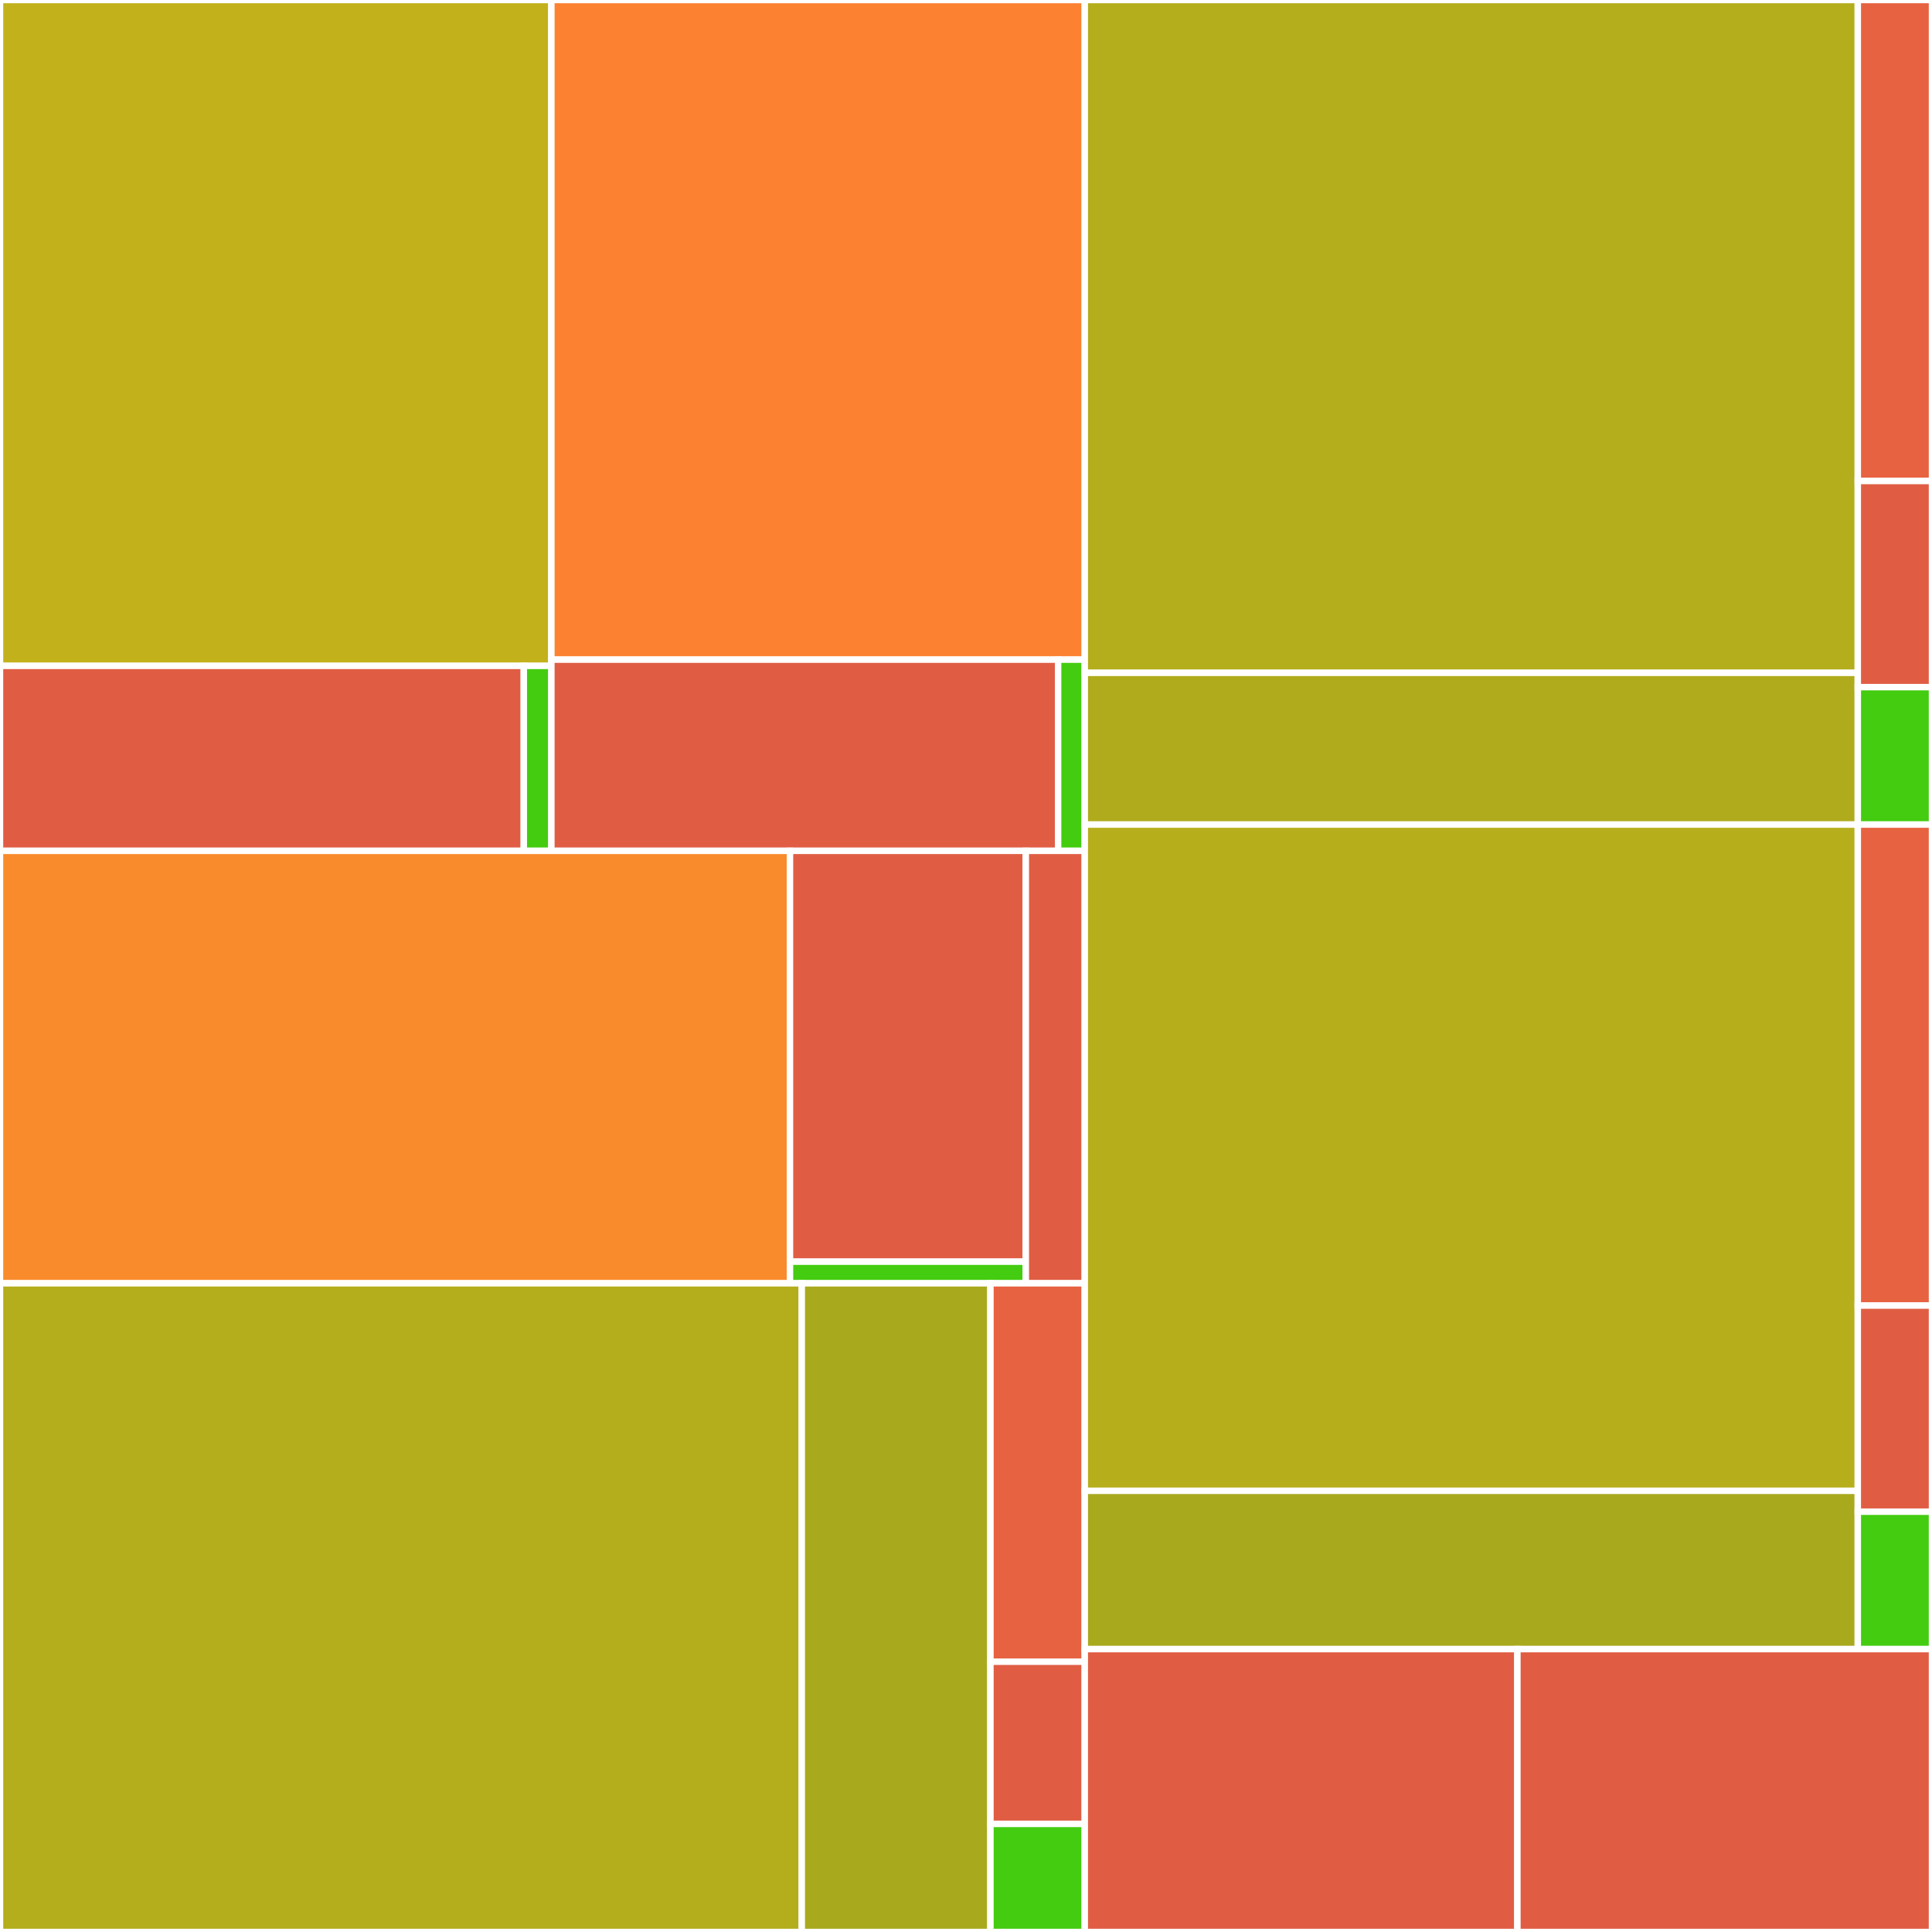 <svg baseProfile="full" width="300" height="300" viewBox="0 0 300 300" version="1.1"
xmlns="http://www.w3.org/2000/svg" xmlns:ev="http://www.w3.org/2001/xml-events"
xmlns:xlink="http://www.w3.org/1999/xlink">

<rect x="0" y="0" width="300" height="300" fill="#333333" stroke="none"/>

<style>rect.s{mask:url(#mask);}</style>
<defs>
  <pattern id="white" width="4" height="4" patternUnits="userSpaceOnUse" patternTransform="rotate(45)">
    <rect width="2" height="2" transform="translate(0,0)" fill="white"></rect>
  </pattern>
  <mask id="mask">
    <rect x="0" y="0" width="100%" height="100%" fill="url(#white)"></rect>
  </mask>
</defs>

<rect x="0" y="0" width="85.617" height="103.396" fill="#c3b11b" stroke="white" stroke-width="1" class=" tooltipped" data-content="commons/src/main/kotlin/org/jesperancinha/narwhals/anti/pattern/NarwhalsAntiPatternParser.kt"><title>commons/src/main/kotlin/org/jesperancinha/narwhals/anti/pattern/NarwhalsAntiPatternParser.kt</title></rect>
<rect x="0" y="103.396" width="81.336" height="28.721" fill="#e05d44" stroke="white" stroke-width="1" class=" tooltipped" data-content="commons/src/main/kotlin/org/jesperancinha/narwhals/anti/pattern/NarwhalsAntiPatternDomain.kt"><title>commons/src/main/kotlin/org/jesperancinha/narwhals/anti/pattern/NarwhalsAntiPatternDomain.kt</title></rect>
<rect x="81.336" y="103.396" width="4.281" height="28.721" fill="#4c1" stroke="white" stroke-width="1" class=" tooltipped" data-content="commons/src/main/kotlin/org/jesperancinha/narwhals/anti/pattern/Extensions.kt"><title>commons/src/main/kotlin/org/jesperancinha/narwhals/anti/pattern/Extensions.kt</title></rect>
<rect x="85.617" y="0" width="82.825" height="102.428" fill="#fc8232" stroke="white" stroke-width="1" class=" tooltipped" data-content="commons/src/main/kotlin/org/jesperancinha/narwhals/safe/NarwhalsSafeParser.kt"><title>commons/src/main/kotlin/org/jesperancinha/narwhals/safe/NarwhalsSafeParser.kt</title></rect>
<rect x="85.617" y="102.428" width="78.684" height="29.689" fill="#e05d44" stroke="white" stroke-width="1" class=" tooltipped" data-content="commons/src/main/kotlin/org/jesperancinha/narwhals/safe/NarwhalsSafeDomain.kt"><title>commons/src/main/kotlin/org/jesperancinha/narwhals/safe/NarwhalsSafeDomain.kt</title></rect>
<rect x="164.301" y="102.428" width="4.141" height="29.689" fill="#4c1" stroke="white" stroke-width="1" class=" tooltipped" data-content="commons/src/main/kotlin/org/jesperancinha/narwhals/safe/Extensions.kt"><title>commons/src/main/kotlin/org/jesperancinha/narwhals/safe/Extensions.kt</title></rect>
<rect x="0" y="132.117" width="122.67" height="67.153" fill="#f98b2c" stroke="white" stroke-width="1" class=" tooltipped" data-content="commons/src/main/kotlin/org/jesperancinha/narwhals/vanilla/NarwhalsVanillaParser.kt"><title>commons/src/main/kotlin/org/jesperancinha/narwhals/vanilla/NarwhalsVanillaParser.kt</title></rect>
<rect x="122.67" y="132.117" width="36.618" height="63.796" fill="#e05d44" stroke="white" stroke-width="1" class=" tooltipped" data-content="commons/src/main/kotlin/org/jesperancinha/narwhals/vanilla/NarwhalsVanillaDomain.kt"><title>commons/src/main/kotlin/org/jesperancinha/narwhals/vanilla/NarwhalsVanillaDomain.kt</title></rect>
<rect x="122.67" y="195.912" width="36.618" height="3.358" fill="#4c1" stroke="white" stroke-width="1" class=" tooltipped" data-content="commons/src/main/kotlin/org/jesperancinha/narwhals/vanilla/Extensions.kt"><title>commons/src/main/kotlin/org/jesperancinha/narwhals/vanilla/Extensions.kt</title></rect>
<rect x="159.288" y="132.117" width="9.154" height="67.153" fill="#e05d44" stroke="white" stroke-width="1" class=" tooltipped" data-content="commons/src/main/kotlin/org/jesperancinha/narwhals/CommonDomain.kt"><title>commons/src/main/kotlin/org/jesperancinha/narwhals/CommonDomain.kt</title></rect>
<rect x="0" y="199.27" width="124.501" height="100.73" fill="#b4ad1c" stroke="white" stroke-width="1" class=" tooltipped" data-content="backend-long-vanilla/src/main/kotlin/org/jesperancinha/narwhals/dao/Dao.kt"><title>backend-long-vanilla/src/main/kotlin/org/jesperancinha/narwhals/dao/Dao.kt</title></rect>
<rect x="124.501" y="199.27" width="29.294" height="100.73" fill="#a9a91d" stroke="white" stroke-width="1" class=" tooltipped" data-content="backend-long-vanilla/src/main/kotlin/org/jesperancinha/narwhals/dao/Domain.kt"><title>backend-long-vanilla/src/main/kotlin/org/jesperancinha/narwhals/dao/Domain.kt</title></rect>
<rect x="153.795" y="199.27" width="14.647" height="58.759" fill="#e76241" stroke="white" stroke-width="1" class=" tooltipped" data-content="backend-long-vanilla/src/main/kotlin/org/jesperancinha/narwhals/rest/Controllers.kt"><title>backend-long-vanilla/src/main/kotlin/org/jesperancinha/narwhals/rest/Controllers.kt</title></rect>
<rect x="153.795" y="258.029" width="14.647" height="25.182" fill="#e05d44" stroke="white" stroke-width="1" class=" tooltipped" data-content="backend-long-vanilla/src/main/kotlin/org/jesperancinha/narwhals/NarwhalsShopLauncher.kt"><title>backend-long-vanilla/src/main/kotlin/org/jesperancinha/narwhals/NarwhalsShopLauncher.kt</title></rect>
<rect x="153.795" y="283.212" width="14.647" height="16.788" fill="#4c1" stroke="white" stroke-width="1" class=" tooltipped" data-content="backend-long-vanilla/src/main/kotlin/org/jesperancinha/narwhals/configuration/Configuration.kt"><title>backend-long-vanilla/src/main/kotlin/org/jesperancinha/narwhals/configuration/Configuration.kt</title></rect>
<rect x="168.443" y="0" width="120.034" height="104.479" fill="#b4ad1c" stroke="white" stroke-width="1" class=" tooltipped" data-content="backend/src/main/kotlin/org/jesperancinha/narwhals/dao/Dao.kt"><title>backend/src/main/kotlin/org/jesperancinha/narwhals/dao/Dao.kt</title></rect>
<rect x="168.443" y="104.479" width="120.034" height="23.559" fill="#afab1c" stroke="white" stroke-width="1" class=" tooltipped" data-content="backend/src/main/kotlin/org/jesperancinha/narwhals/dao/Domain.kt"><title>backend/src/main/kotlin/org/jesperancinha/narwhals/dao/Domain.kt</title></rect>
<rect x="288.477" y="0" width="11.523" height="74.688" fill="#e76241" stroke="white" stroke-width="1" class=" tooltipped" data-content="backend/src/main/kotlin/org/jesperancinha/narwhals/rest/Controllers.kt"><title>backend/src/main/kotlin/org/jesperancinha/narwhals/rest/Controllers.kt</title></rect>
<rect x="288.477" y="74.688" width="11.523" height="32.009" fill="#e05d44" stroke="white" stroke-width="1" class=" tooltipped" data-content="backend/src/main/kotlin/org/jesperancinha/narwhals/NarwhalsShopLauncher.kt"><title>backend/src/main/kotlin/org/jesperancinha/narwhals/NarwhalsShopLauncher.kt</title></rect>
<rect x="288.477" y="106.698" width="11.523" height="21.34" fill="#4c1" stroke="white" stroke-width="1" class=" tooltipped" data-content="backend/src/main/kotlin/org/jesperancinha/narwhals/configuration/Configuration.kt"><title>backend/src/main/kotlin/org/jesperancinha/narwhals/configuration/Configuration.kt</title></rect>
<rect x="168.443" y="128.037" width="120.034" height="103.454" fill="#b7ae1c" stroke="white" stroke-width="1" class=" tooltipped" data-content="backend-long-ap/src/main/kotlin/org/jesperancinha/narwhals/dao/Dao.kt"><title>backend-long-ap/src/main/kotlin/org/jesperancinha/narwhals/dao/Dao.kt</title></rect>
<rect x="168.443" y="231.492" width="120.034" height="24.583" fill="#a9a91d" stroke="white" stroke-width="1" class=" tooltipped" data-content="backend-long-ap/src/main/kotlin/org/jesperancinha/narwhals/dao/Domain.kt"><title>backend-long-ap/src/main/kotlin/org/jesperancinha/narwhals/dao/Domain.kt</title></rect>
<rect x="288.477" y="128.037" width="11.523" height="74.688" fill="#e76241" stroke="white" stroke-width="1" class=" tooltipped" data-content="backend-long-ap/src/main/kotlin/org/jesperancinha/narwhals/rest/Controllers.kt"><title>backend-long-ap/src/main/kotlin/org/jesperancinha/narwhals/rest/Controllers.kt</title></rect>
<rect x="288.477" y="202.726" width="11.523" height="32.009" fill="#e05d44" stroke="white" stroke-width="1" class=" tooltipped" data-content="backend-long-ap/src/main/kotlin/org/jesperancinha/narwhals/NarwhalsShopLauncher.kt"><title>backend-long-ap/src/main/kotlin/org/jesperancinha/narwhals/NarwhalsShopLauncher.kt</title></rect>
<rect x="288.477" y="234.735" width="11.523" height="21.34" fill="#4c1" stroke="white" stroke-width="1" class=" tooltipped" data-content="backend-long-ap/src/main/kotlin/org/jesperancinha/narwhals/configuration/Configuration.kt"><title>backend-long-ap/src/main/kotlin/org/jesperancinha/narwhals/configuration/Configuration.kt</title></rect>
<rect x="168.443" y="256.075" width="67.178" height="43.925" fill="#e05d44" stroke="white" stroke-width="1" class=" tooltipped" data-content="rn-data-reader/src/main/kotlin/org/jesperancinha/narwhals/NarwhalsDataReader.kt"><title>rn-data-reader/src/main/kotlin/org/jesperancinha/narwhals/NarwhalsDataReader.kt</title></rect>
<rect x="235.621" y="256.075" width="64.379" height="43.925" fill="#e05d44" stroke="white" stroke-width="1" class=" tooltipped" data-content="auto-loader-backend/src/main/kotlin/org/jesperancinha/narwhals/AutoLoaderNarwhalsShopLauncher.kt"><title>auto-loader-backend/src/main/kotlin/org/jesperancinha/narwhals/AutoLoaderNarwhalsShopLauncher.kt</title></rect>
</svg>